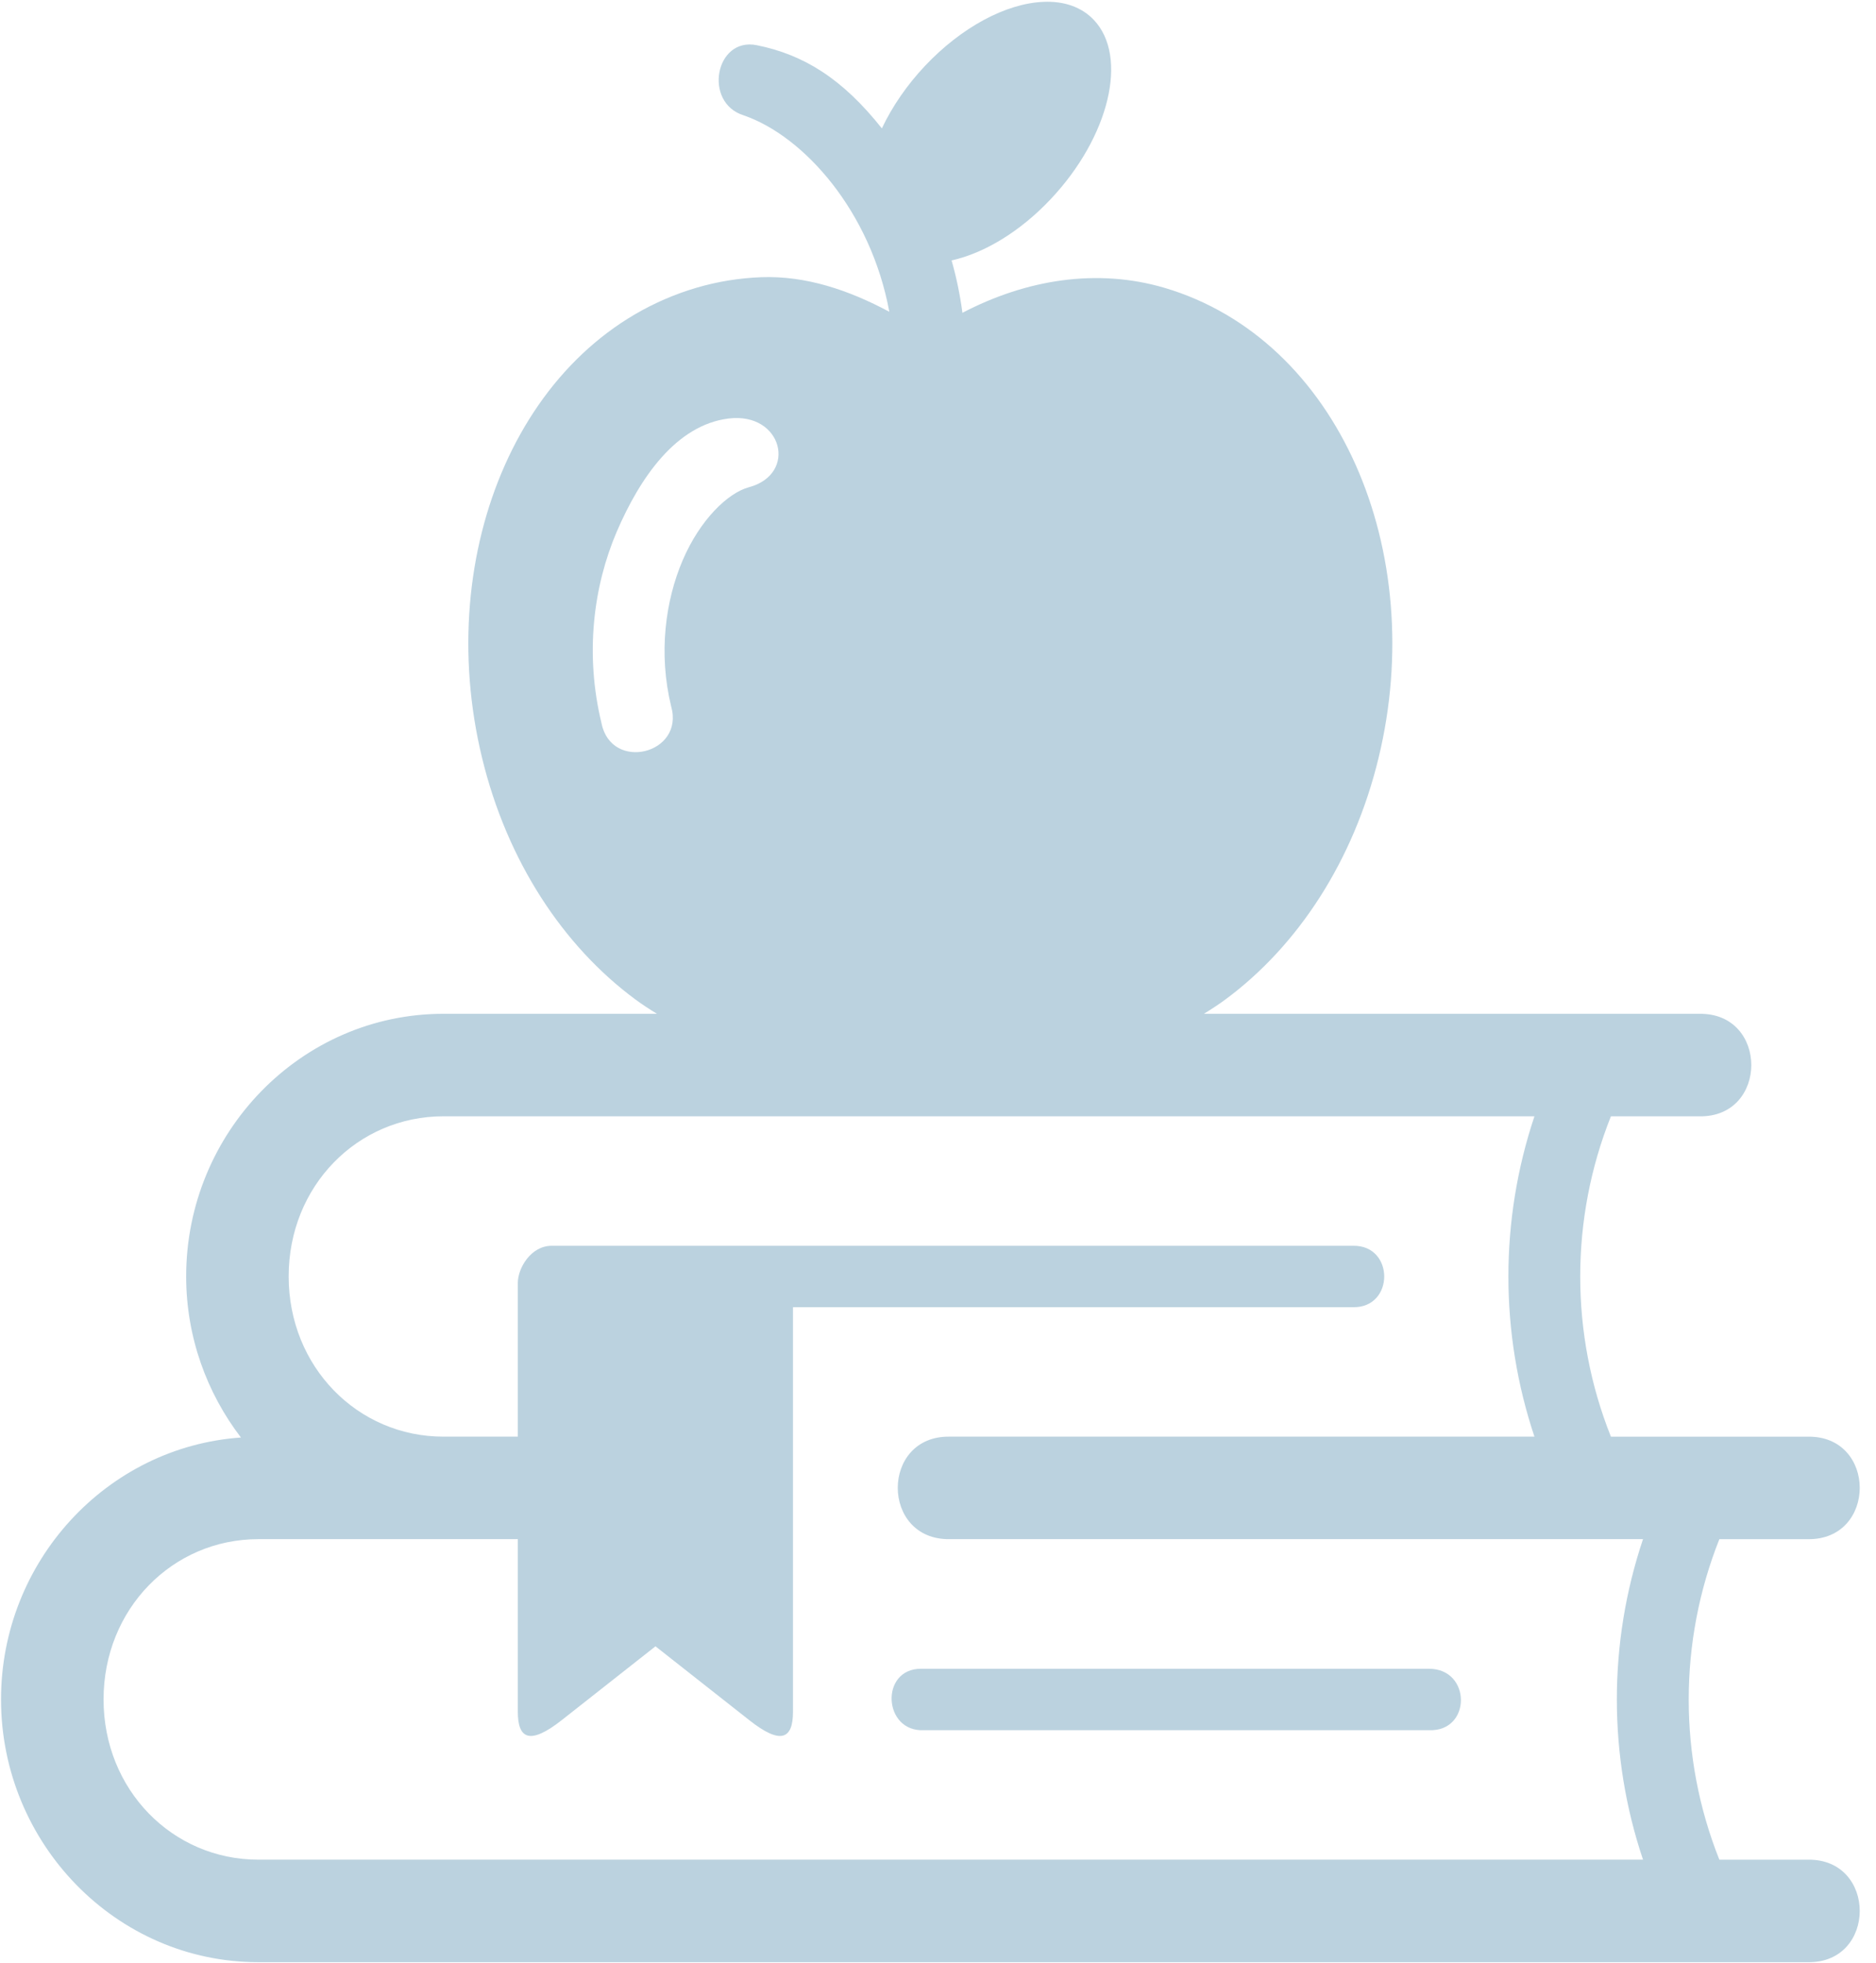 <?xml version="1.0" encoding="UTF-8" standalone="no"?><svg xmlns="http://www.w3.org/2000/svg" xmlns:xlink="http://www.w3.org/1999/xlink" fill="#bbd2df" height="72.4" preserveAspectRatio="xMidYMid meet" version="1" viewBox="10.7 8.8 69.2 72.4" width="69.2" zoomAndPan="magnify"><g id="change1_1"><path clip-rule="evenodd" d="M27.057,49.978h40.244c-1.281,3.828-1.281,7.989,0,11.817H45.738 c-2.563-0.047-2.563,3.823,0,3.781h25.568c-1.287,3.828-1.287,7.995,0,11.823H20.229c-3.168,0-5.709-2.578-5.709-5.911 c0-3.334,2.541-5.912,5.709-5.912h9.572v6.365c0,0.985,0.422,1.255,1.625,0.307l3.453-2.719l3.453,2.719 c1.197,0.948,1.619,0.679,1.619-0.307V57.02h20.656c1.537,0.031,1.537-2.297,0-2.266H31.051c-0.771,0-1.25,0.828-1.25,1.369v5.672 h-2.744c-3.168,0-5.709-2.578-5.709-5.911C21.348,52.545,23.889,49.978,27.057,49.978z M38.322,26.774 c-0.771,0.208-1.797,1.192-2.438,2.688s-0.902,3.438-0.428,5.391c0.506,1.766-2.209,2.427-2.568,0.625 c-0.619-2.547-0.301-5.042,0.559-7.058c0.863-2.01,2.197-3.942,4.129-4.182C39.566,23.993,40.135,26.29,38.322,26.774z M49.182,8.869c-1.387,0.058-3.027,0.947-4.359,2.358c-0.662,0.703-1.209,1.495-1.594,2.309c-1.453-1.833-2.881-2.72-4.615-3.069 c-1.537-0.307-1.979,2.127-0.479,2.589c2.229,0.771,4.688,3.547,5.369,7.245c-1.5-0.803-3.078-1.334-4.719-1.276 c-0.813,0.031-1.619,0.161-2.4,0.391c-6.434,1.901-9.75,9.729-7.902,17.345c0.922,3.801,2.984,6.932,5.652,8.905 c0.26,0.192,0.525,0.364,0.797,0.531h-7.875c-5.25,0-9.49,4.375-9.49,9.688c0,2.229,0.76,4.297,2.021,5.942 c-4.949,0.344-8.85,4.568-8.85,9.662c0,5.307,4.24,9.692,9.49,9.692h57.15c2.563,0.047,2.563-3.828,0-3.781h-3.256 c-1.51-3.781-1.504-8.042,0-11.823h3.256c2.563,0.042,2.563-3.828,0-3.781h-7.256c-1.51-3.781-1.51-8.035,0-11.817h3.256 c2.563,0.047,2.563-3.828,0-3.781H55.107c0.271-0.167,0.537-0.339,0.797-0.531c2.668-1.974,4.725-5.104,5.646-8.905 c1.85-7.615-1.469-15.443-7.896-17.345c-2.484-0.729-5.088-0.313-7.453,0.922c-0.088-0.667-0.223-1.313-0.4-1.933 c1.229-0.271,2.553-1.088,3.656-2.26c2.162-2.292,2.875-5.25,1.594-6.608C50.607,9.066,49.957,8.832,49.182,8.869z" fill="inherit" fill-rule="evenodd"/></g><g id="change1_2"><path d="M44.67,70.357c-1.516,0-1.4,2.339,0.109,2.266H63.41c1.572,0.063,1.572-2.266,0-2.266H44.67z" fill="inherit"/></g></svg>